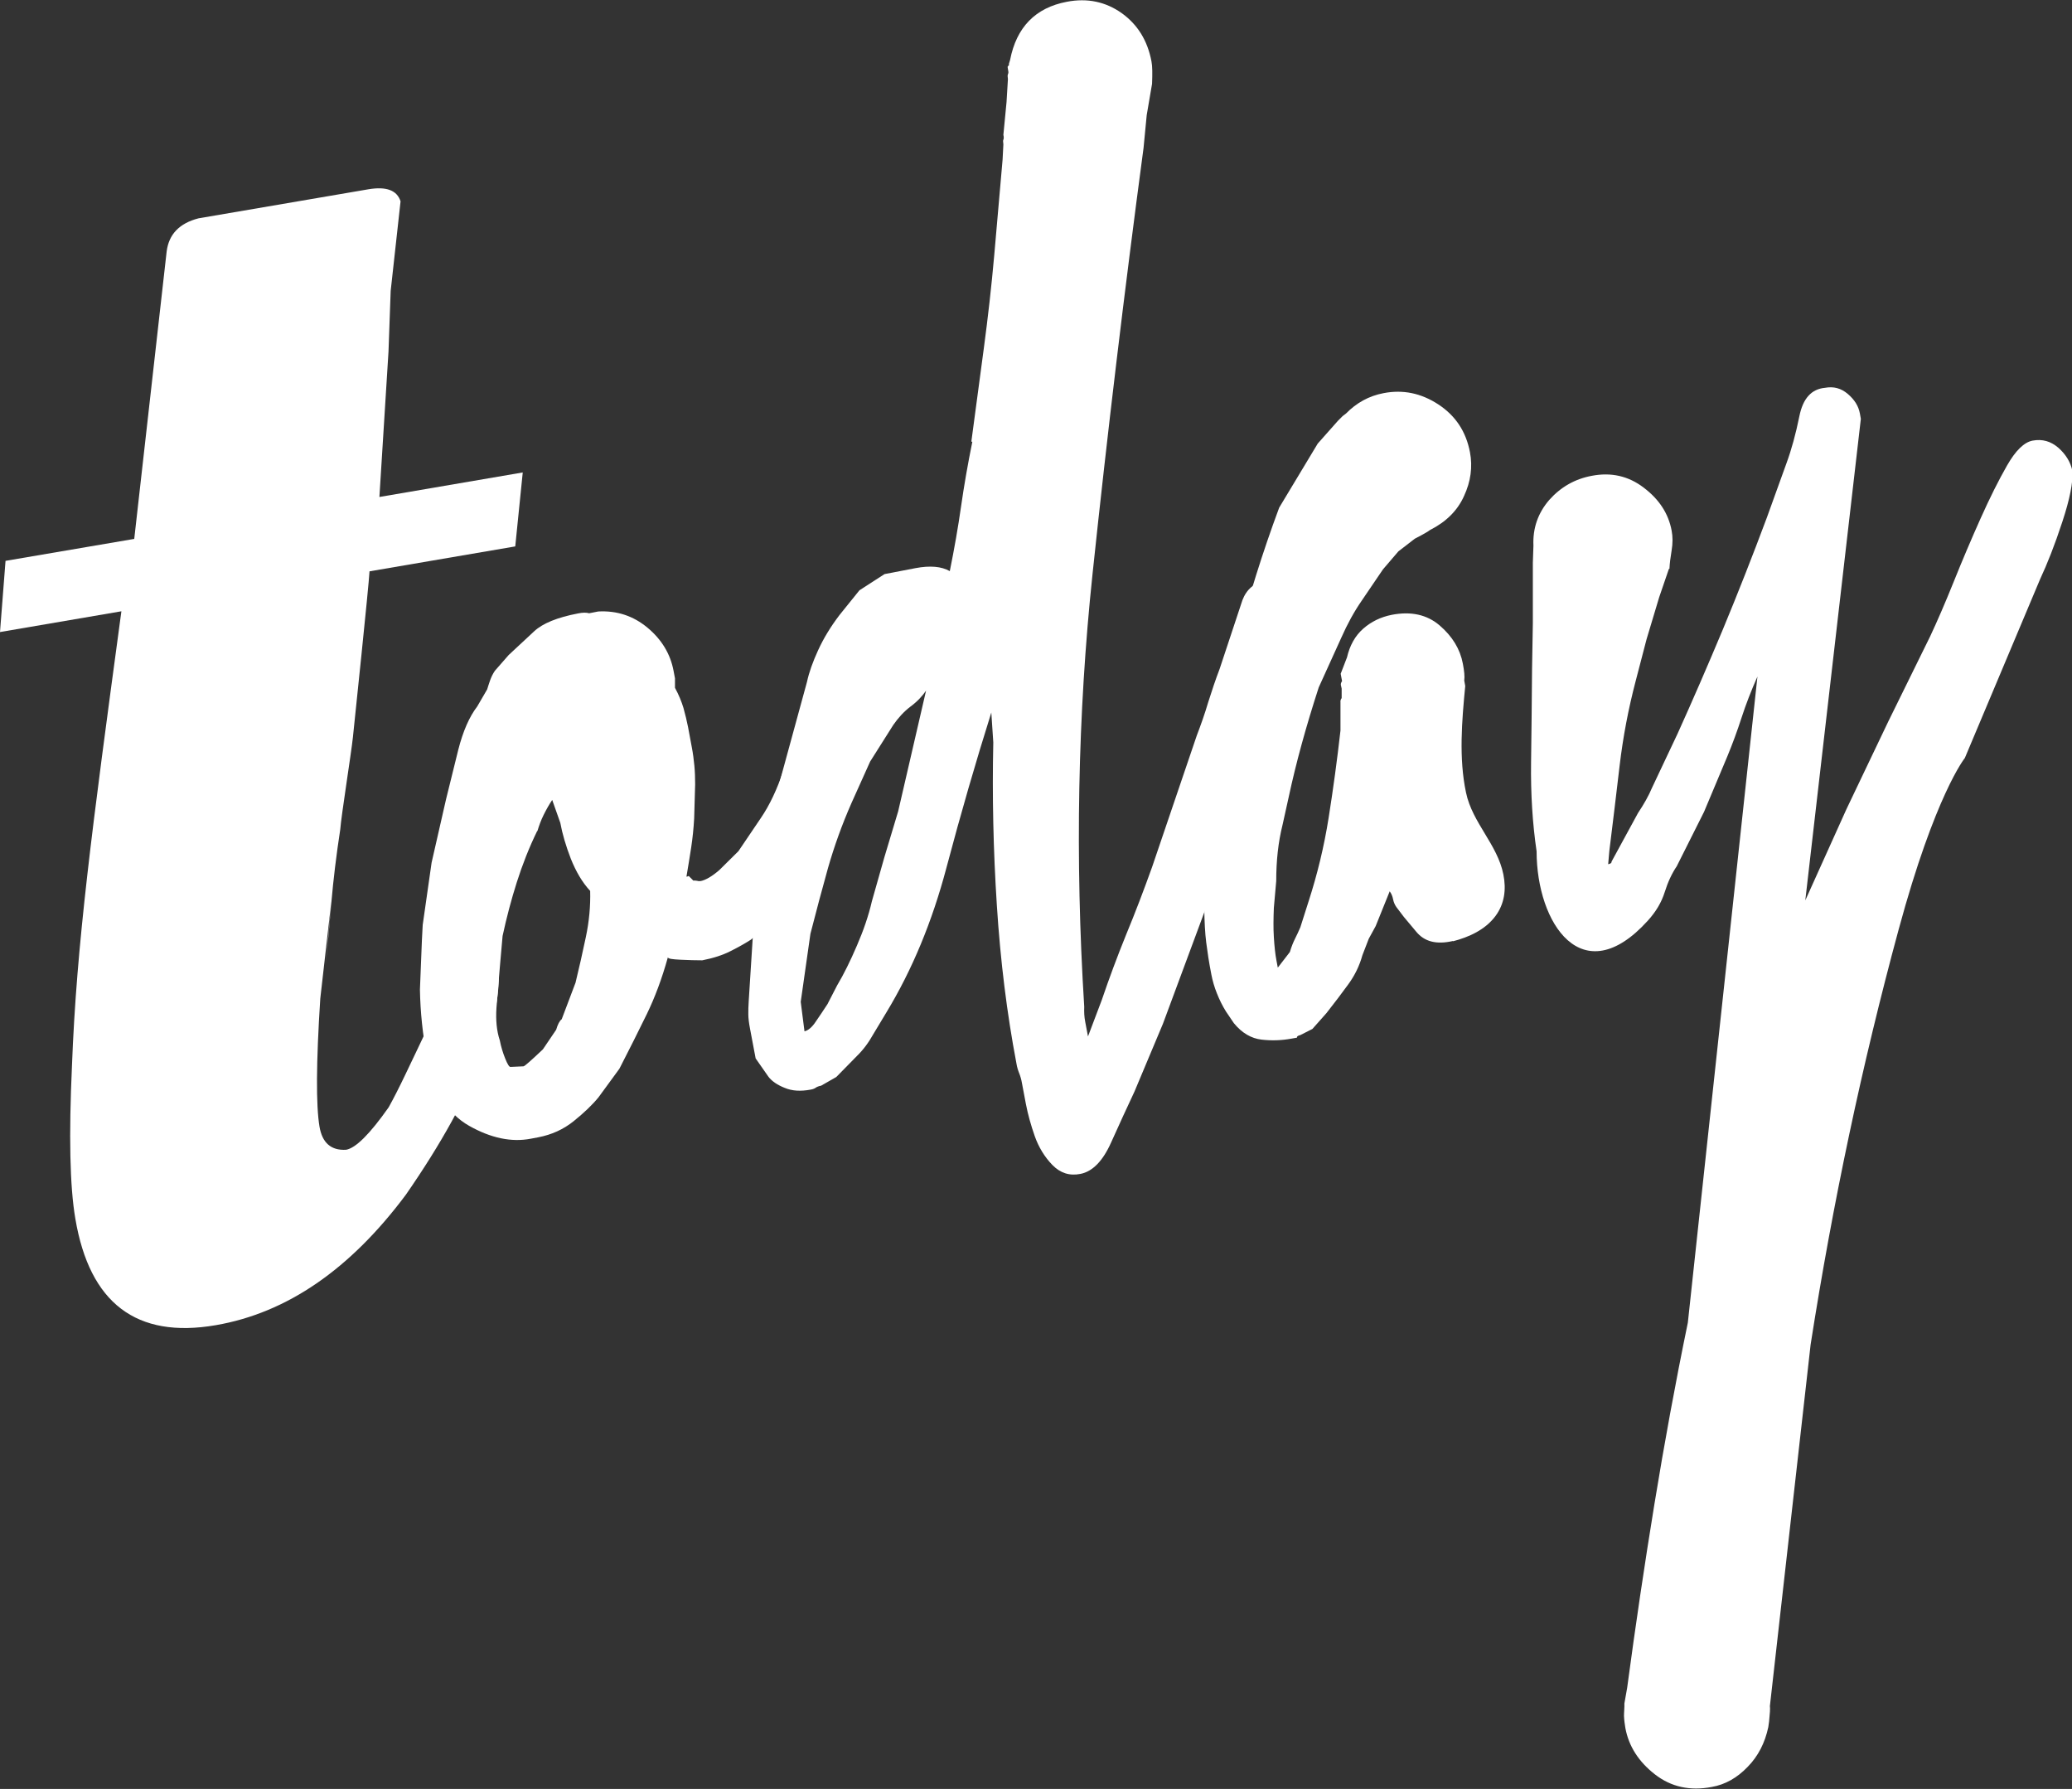 <?xml version="1.0" encoding="UTF-8"?>
<svg id="Layer_2" data-name="Layer 2" xmlns="http://www.w3.org/2000/svg" viewBox="0 0 104.8 90.46">
  <rect x="0" y="0" width="104.8" height="90.46" fill="#333333" stroke="none"/>
  <defs>
    <style>
      .cls-1 {
        fill: #fff;
      }
    </style>
  </defs>
  <g id="Layer_1-2" data-name="Layer 1">
    <g>
      <g>
        <g>
          <path class="cls-1" d="M49.13,22.33l.63-4.71c.21-1.57.39-3.15.53-4.74.14-1.59.28-3.19.42-4.81l.04-.77c-.02-.12-.02-.2,0-.24.02-.04.03-.12,0-.24l.16-1.66.07-1.16c-.02-.12-.02-.2,0-.24.02-.04.03-.09.02-.15l-.03-.18c-.01-.06,0-.09.03-.1s.04-.04.03-.1l.06-.2c.32-1.65,1.28-2.64,2.87-2.94,1.04-.2,1.96,0,2.77.57.81.58,1.31,1.39,1.51,2.44.05.25.05.63.03,1.14l-.27,1.58-.16,1.66c-.97,7.26-1.83,14.44-2.58,21.54-.75,7.09-.89,14.39-.42,21.89-.01.26,0,.51.05.76s.09.49.14.74l.7-1.85c.37-1.09.78-2.19,1.23-3.3.46-1.11.89-2.24,1.31-3.41l2.26-6.65c.21-.55.41-1.11.58-1.69.18-.57.37-1.14.58-1.69l1.15-3.47c.21-.55.6-.88,1.15-.98.49-.09.92-.02,1.28.23.36.25.59.59.67,1.02.05.25.03.5-.04.77l-1.15,3.47c-.53,1.57-1.1,3.22-1.72,4.97-.62,1.74-1.19,3.46-1.69,5.15l-2.52,6.79-1.44,3.43c-.36.77-.76,1.63-1.18,2.57-.42.94-.94,1.47-1.55,1.59-.55.11-1.02-.04-1.42-.45-.39-.4-.69-.89-.89-1.45-.2-.57-.35-1.11-.45-1.63s-.17-.88-.2-1.06-.08-.35-.14-.5c-.06-.15-.11-.31-.14-.5-.48-2.52-.81-5.18-.99-7.99-.18-2.8-.24-5.55-.18-8.24l-.1-1.51c-.79,2.51-1.55,5.13-2.27,7.85-.72,2.72-1.73,5.16-3.04,7.32l-.65,1.08c-.24.43-.51.8-.84,1.12l-1.04,1.06-.77.44c-.12.02-.21.06-.27.1-.05.04-.14.08-.27.1-.49.09-.92.07-1.3-.09-.38-.15-.65-.34-.82-.56l-.65-.93-.28-1.48c-.06-.31-.09-.56-.09-.75,0-.19,0-.41.02-.67l.24-3.78c.2-1.31.39-2.56.58-3.74.19-1.18.45-2.41.78-3.69l1.35-4.94c.1-.47.29-1,.56-1.59.27-.59.63-1.19,1.09-1.79l1-1.24,1.27-.82,1.56-.3c.74-.14,1.32-.09,1.74.15.23-1.13.42-2.22.57-3.27.15-1.05.34-2.14.57-3.27ZM46.85,34.91c-.2.29-.46.57-.8.82-.33.25-.62.57-.87.93l-1.17,1.85-.94,2.09c-.49,1.11-.88,2.21-1.19,3.29-.3,1.08-.6,2.19-.89,3.33l-.49,3.44.19,1.49c.18-.04.38-.2.57-.49.2-.29.4-.59.59-.88l.49-.95c.34-.57.67-1.24,1-2.01.33-.76.59-1.51.76-2.25l.63-2.22.7-2.33,1.41-6.1Z"/>
          <path class="cls-1" d="M73.48,47.6c.81-.21,1.64-.58,2.16-1.28.46-.62.55-1.35.4-2.1-.3-1.52-1.57-2.61-1.89-4.14-.37-1.74-.21-3.63-.04-5.39l-.1.98.1-.98-.05-.28c.03-.2,0-.48-.07-.85-.14-.74-.53-1.38-1.17-1.93-.64-.55-1.45-.73-2.43-.54-.55.11-1.03.34-1.44.7-.41.36-.68.85-.82,1.45l-.32.83.07.37c-.05.07-.07.14-.06.2l.04.18v.48c-.05.07-.07.14-.06.2v1.44c-.17,1.5-.37,2.97-.6,4.42-.23,1.45-.57,2.85-1.01,4.21l-.42,1.32c-.09.21-.18.4-.27.58-.09.18-.18.4-.26.67l-.61.79-.07-.37c-.06-.31-.1-.7-.13-1.17-.03-.47-.02-.97,0-1.48l.12-1.36c0-1.02.1-1.96.32-2.84l.31-1.4c.37-1.73.88-3.58,1.52-5.55l1.14-2.51c.31-.7.65-1.32,1.03-1.87.37-.55.73-1.08,1.08-1.59l.78-.91.83-.64s.61-.31.77-.44c.81-.41,1.39-.98,1.72-1.72.34-.73.44-1.47.3-2.21-.2-1.05-.73-1.85-1.6-2.42-.87-.57-1.79-.76-2.77-.57-.74.14-1.37.49-1.9,1.03l-.17.13-.24.24-1.02,1.15-1.95,3.24c-.84,2.26-1.55,4.54-2.14,6.82-.58,2.28-1.05,4.67-1.4,7.16l-.09,1.55c0,.64-.04,1.2-.11,1.69-.06.49-.08.99-.05,1.49v1.53c.01.7.04,1.28.1,1.75.06.47.14,1.01.26,1.62.06.31.15.63.28.95.13.33.28.63.46.92l.4.59c.41.5.88.77,1.4.83.52.06,1.02.04,1.51-.05l.28-.05c-.01-.06.04-.1.17-.13l.61-.31.71-.8c.41-.52.78-1.01,1.1-1.45.33-.45.57-.94.72-1.48l.32-.83.35-.64.71-1.76c.08.11.14.24.17.4.03.15.09.29.17.4l.38.5.62.74c.41.5,1.01.67,1.87.47Z"/>
          <path class="cls-1" d="M84.41,28.77l-.49,1.43-.64,2.13-.55,2.11c-.37,1.41-.64,2.83-.81,4.27-.17,1.44-.34,2.87-.52,4.31l-.06.68c.12-.02.18-.07.17-.13l1.34-2.46c.15-.22.28-.44.4-.65.12-.21.22-.42.31-.63l1.29-2.73c.76-1.68,1.52-3.43,2.29-5.27.76-1.83,1.5-3.71,2.22-5.64l1-2.77c.25-.68.47-1.48.65-2.37.18-.9.61-1.38,1.3-1.44.43-.08.81.02,1.15.31.34.29.54.61.61.98l.05.28-2.81,24.35,2.08-4.61,2.11-4.42,2.13-4.33c.36-.77.76-1.69,1.19-2.76.43-1.07.88-2.13,1.35-3.18.47-1.05.92-1.95,1.35-2.7.43-.75.86-1.17,1.29-1.25.49-.09.92.03,1.31.37.38.34.61.73.7,1.16.04.57-.13,1.43-.51,2.58-.38,1.16-.76,2.12-1.12,2.89l-3.81,9.05s-1.5,1.85-3.35,8.68c-1.85,6.82-3.33,13.82-4.45,20.98l-2.06,18.28c.02.12,0,.38-.04.77l-.04.29c-.17.8-.51,1.47-1.05,2.02-.53.55-1.13.89-1.81,1.01-1.1.21-2.06,0-2.88-.64-.82-.64-1.32-1.42-1.49-2.34-.03-.18-.06-.39-.07-.61,0-.22.03-.44.02-.63l.14-.79c.42-3.14.88-6.24,1.38-9.3.5-3.06,1.06-6.12,1.69-9.17l3.52-32.67c-.31.7-.58,1.39-.8,2.07-.22.68-.46,1.33-.72,1.96l-1.18,2.81-1.38,2.75c-.25.37-.45.8-.61,1.31-.16.51-.44.99-.86,1.45-3.31,3.65-5.62.13-5.62-3.51-.21-1.43-.3-2.92-.28-4.49.02-1.57.04-3.15.05-4.74l.04-2.3v-1.44s0-1.62,0-1.62l.03-.87c-.04-.88.23-1.65.8-2.31.58-.65,1.29-1.06,2.15-1.22.98-.19,1.86.01,2.63.6.78.59,1.25,1.31,1.41,2.17.06.31.06.64,0,1-.06.36-.1.67-.11.93Z"/>
        </g>
        <path class="cls-1" d="M26.06,27.63l-7.37,1.26c-.04.77-.76,7.61-.84,8.39-.08.78-.59,3.97-.64,4.66-.2,1.3-.35,2.54-.45,3.7-.1,1.16-.19,2.21-.29,3.16l.29-3.23-.56,4.92c-.21,3.25-.22,5.41-.04,6.48.14.82.58,1.21,1.34,1.17.49-.08,1.21-.8,2.16-2.15.26-.47.54-1.02.85-1.67.31-.64.68-1.43,1.12-2.35l1.44-3.42c.19-.37.35-.67.48-.91.13-.23.23-.4.3-.49.49-.08.92.22,1.29.92.51,3.04-1.02,7.16-4.61,12.34-2.82,3.78-6.02,5.98-9.62,6.6-4.01.69-6.38-1.11-7.1-5.39-.28-1.64-.33-4.22-.17-7.72.23-6.13,1-11.9,2.5-22.99l-6.14,1.05.28-3.6,6.51-1.11,1.64-14.54c.11-.86.64-1.42,1.61-1.67l8.6-1.47c.9-.15,1.44.05,1.62.61l-.5,4.53-.11,3.07-.46,7.35,7.25-1.24-.38,3.75Z"/>
      </g>
      <path class="cls-1" d="M34.83,44.29l.24.24c.06-.01.13,0,.19.01.07.02.13.02.19.01.24-.05.56-.23.94-.56l.96-.95c.35-.51.73-1.08,1.15-1.7.42-.62.8-1.41,1.12-2.37l.34-.73c.04-.45.14-.82.31-1.11.17-.29.29-.73.37-1.31l.47-1.53c.15-.86.66-1.37,1.52-1.53.55-.11,1.05.02,1.5.38.45.36.72.79.81,1.28.05.25.05.44.01.57l-.21.42c-.08.27-.17.54-.27.82-.11.28-.23.56-.37.83l-1.05,2.5-1.07,2.4c-.5,1.05-1.12,2.13-1.86,3.23l-.61.79c-.1.15-.2.28-.31.39-.11.12-.24.25-.4.41l-.81.73c-.28.18-.63.38-1.03.58-.41.21-.88.36-1.44.47-.32,0-.68-.01-1.1-.03-.42-.02-.63-.05-.64-.12-.3,1.08-.66,2.04-1.07,2.88-.41.84-.87,1.76-1.38,2.75l-1.06,1.45c-.31.38-.73.78-1.25,1.2-.52.42-1.12.69-1.8.82l-.37.07c-.98.19-2.02-.03-3.12-.65-1.1-.62-1.81-1.79-2.14-3.51-.21-1.11-.33-2.23-.35-3.38l.1-2.5.04-.77.45-3.15.73-3.2c.18-.74.39-1.57.62-2.51.24-.94.56-1.67.96-2.19l.5-.86c.04-.13.09-.29.15-.46.06-.17.14-.33.24-.48l.7-.8c.43-.4.86-.8,1.29-1.2.43-.4,1.17-.7,2.21-.9.24-.05.43-.05.57-.01l.46-.09c.94-.05,1.77.22,2.49.82.72.6,1.16,1.33,1.32,2.19l.07.37v.48c.19.35.33.69.43,1.02.09.33.17.65.23.96l.19,1.02c.06.31.1.62.13.93.03.31.04.63.04.95l-.05,1.73c-.03.52-.08,1-.15,1.46-.07.46-.15.95-.24,1.48l.09-.02ZM27.17,42.02c-.41.84-.75,1.71-1.03,2.59-.28.88-.52,1.79-.72,2.72l-.12,1.36c-.08.91-.14,1.67-.19,2.28-.04.61.01,1.16.17,1.64.06.31.15.61.27.91.12.3.21.44.27.43l.66-.03c.06-.01.39-.3.98-.86l.67-.99c.08-.27.17-.45.28-.53l.7-1.85c.18-.73.35-1.5.52-2.3.17-.8.24-1.58.22-2.34-.4-.43-.72-.98-.98-1.63-.25-.65-.43-1.26-.53-1.81l-.41-1.16c-.15.22-.29.47-.43.75-.14.28-.24.56-.32.83Z"/>
    </g>
  </g>
</svg>
